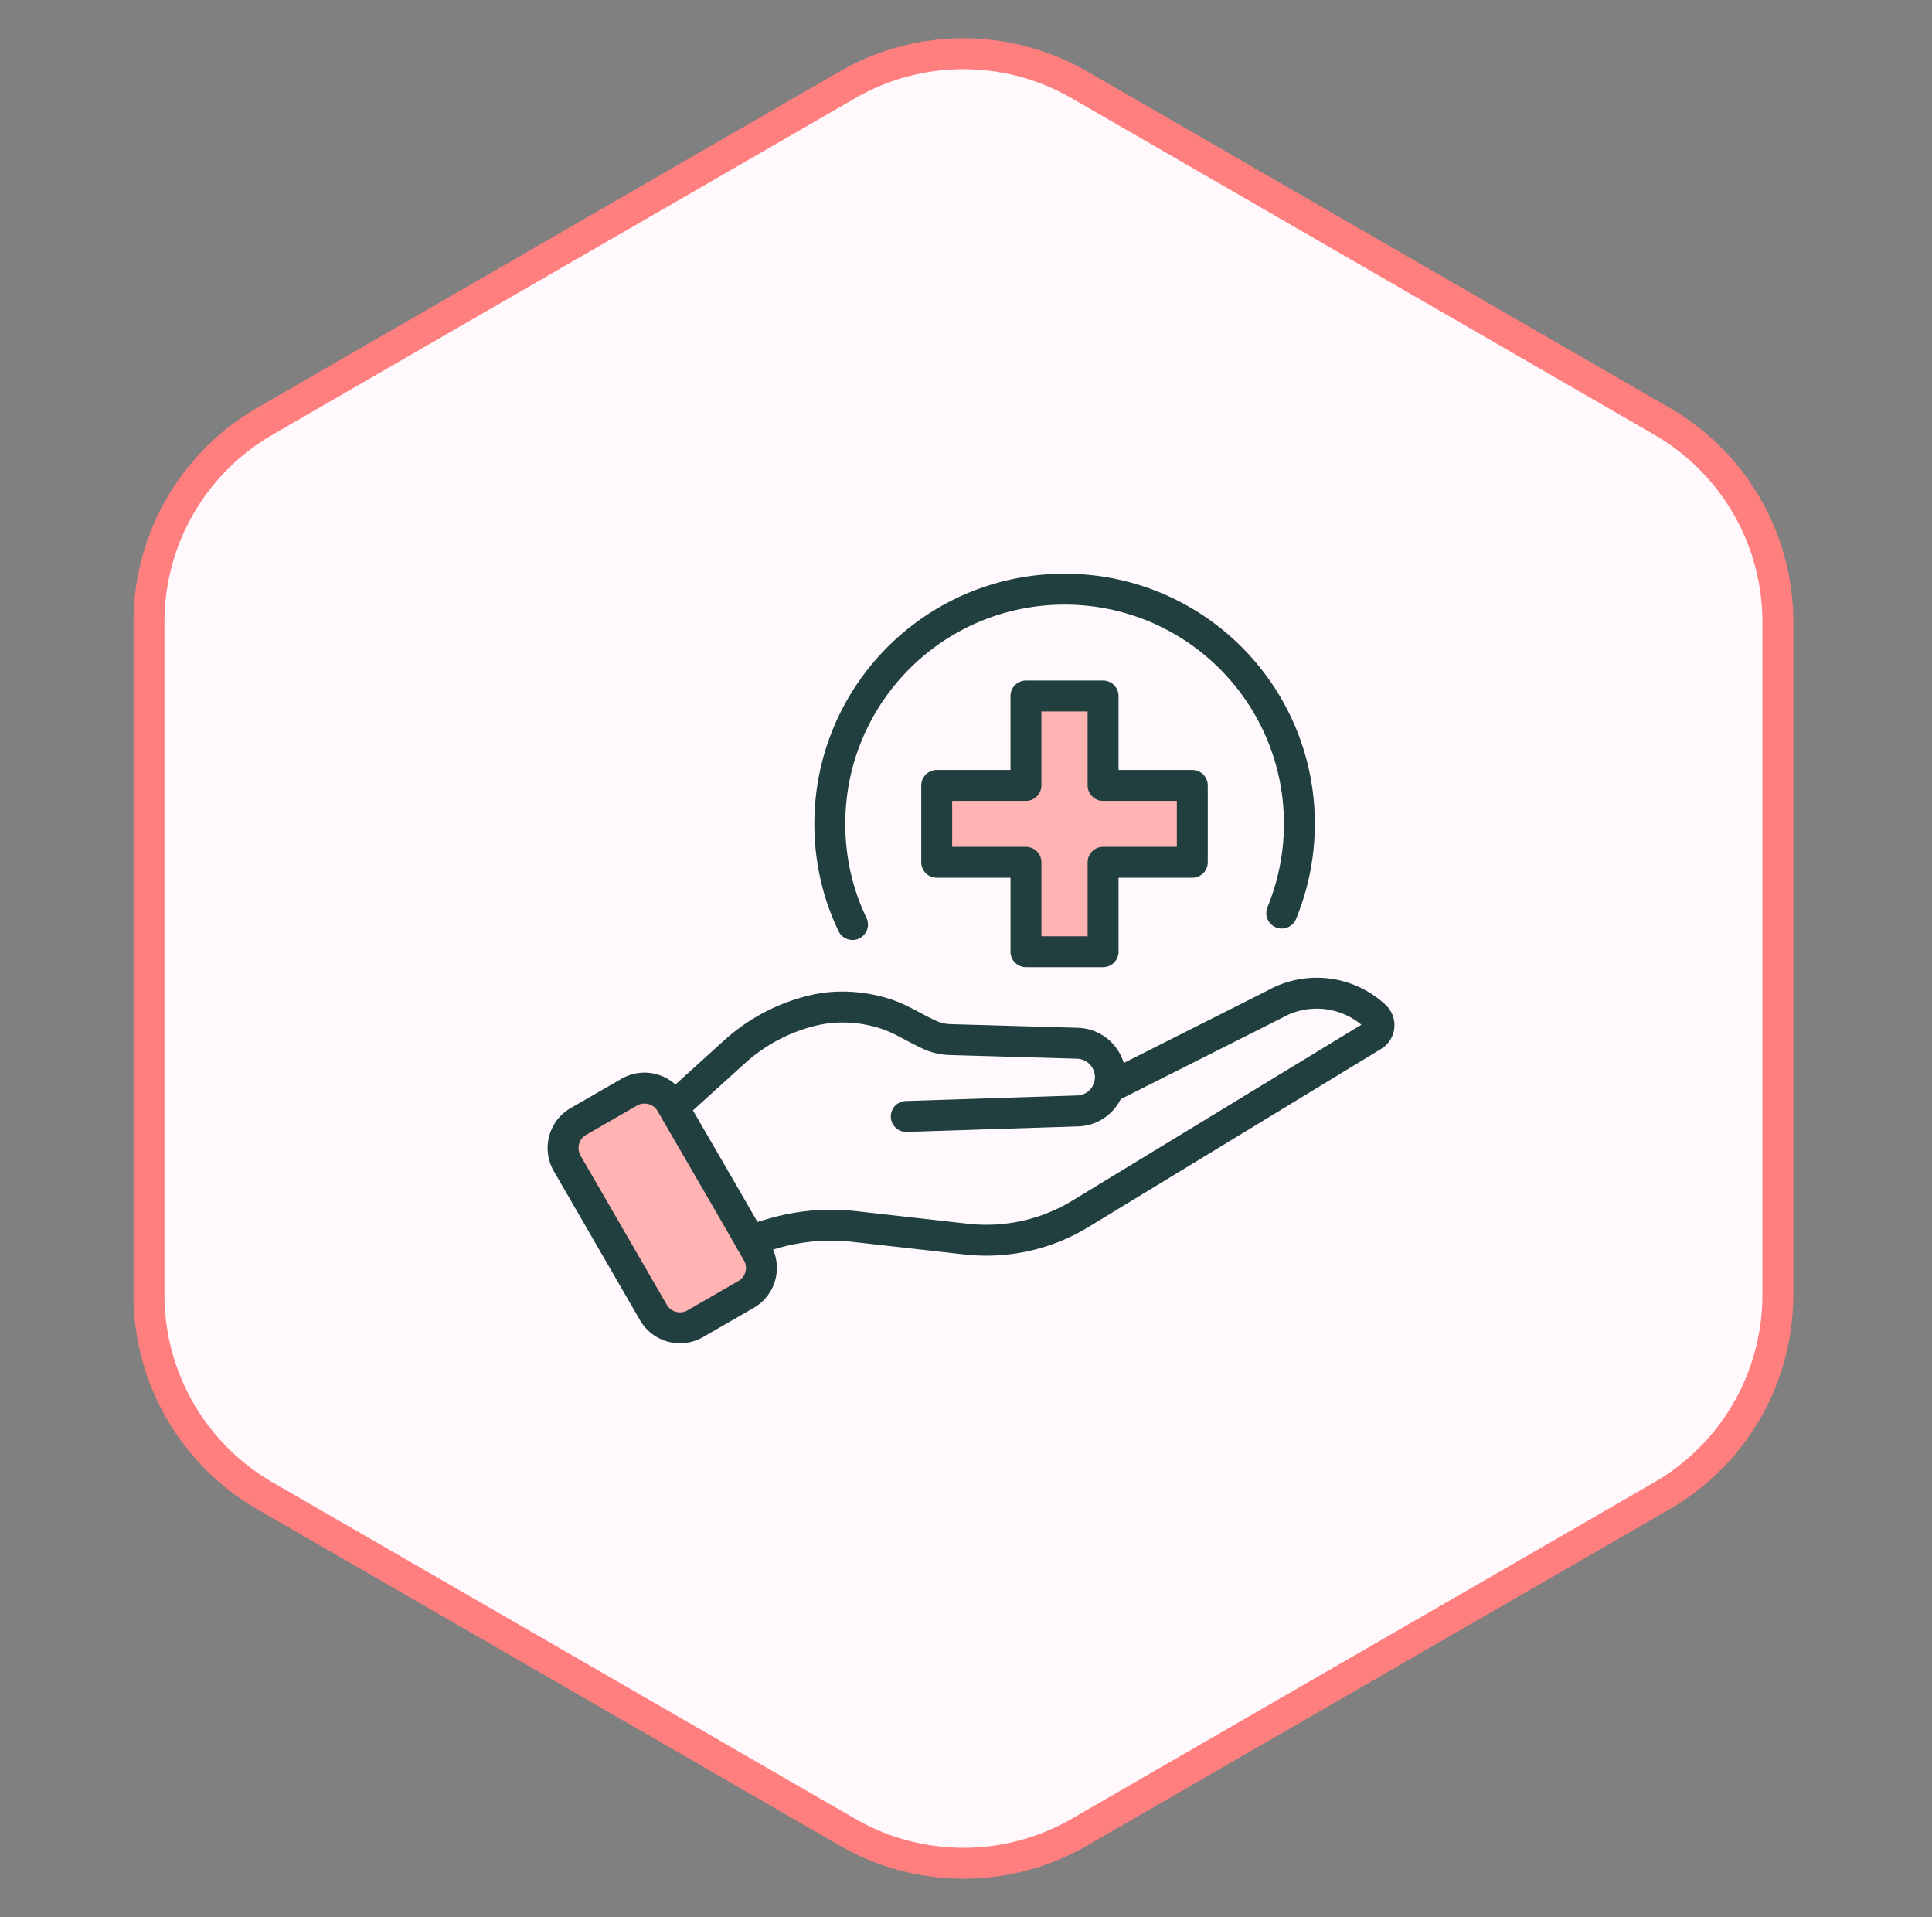 <svg width="125" height="124" viewBox="0 0 125 124" fill="none" xmlns="http://www.w3.org/2000/svg"><rect x="0" y="0" width="125" height="124" fill="#808080" stroke="none"/><path d="M54.834 5.484a15 15 0 0114.561-.243l.439.243 37.693 21.763a15 15 0 017.5 12.99v43.526a15 15 0 01-7.07 12.732l-.43.258-37.694 21.763a15.003 15.003 0 01-14.561.243l-.438-.243L17.14 96.753a15 15 0 01-7.5-12.99V40.237a15 15 0 017.07-12.732l.43-.258L54.834 5.484z" fill="#FFF9FD" stroke="#FF7E7E" stroke-width="2"/><path d="M43.564 71.626l3.968-3.596a11.588 11.588 0 015.167-2.693c1.317-.296 2.694-.252 4.012.074 1.465.37 2.058.888 3.434 1.524.415.192.86.296 1.333.31l8.217.237a2.196 2.196 0 012.146 2.19c0 1.214-.977 2.19-2.19 2.19l-11.016.356" stroke="#203F3E" stroke-width="2" stroke-linecap="round" stroke-linejoin="round"/><path d="M44.72 73.623l2.264 3.906 2.014 3.493c.548.947.222 2.16-.725 2.707l-3.287 1.895a1.985 1.985 0 01-2.71-.726l-5.58-9.647a1.983 1.983 0 01.725-2.708l3.286-1.894a1.985 1.985 0 012.71.725l1.302 2.249z" fill="#FFB3B3" stroke="#203F3E" stroke-width="2" stroke-linecap="round" stroke-linejoin="round"/><path d="M48.525 80.221l1.525-.444a13.4 13.4 0 015.196-.444l7.24.814a11.69 11.69 0 007.432-1.642l18.92-11.512a.796.796 0 00.134-1.258 5.53 5.53 0 00-6.485-.784L71.71 70.38m11.22-11.318a15.252 15.252 0 001.14-5.77c0-8.39-6.795-15.183-15.19-15.183-8.394 0-15.19 6.792-15.19 15.182 0 2.338.52 4.543 1.467 6.511" stroke="#203F3E" stroke-width="2" stroke-linecap="round" stroke-linejoin="round"/><path d="M71.368 50.805V45.02h-4.99v5.785h-5.773v4.972h5.774v5.786h4.99v-5.786h5.773v-4.972h-5.774z" fill="#FFB3B3" stroke="#203F3E" stroke-width="2" stroke-linecap="round" stroke-linejoin="round"/></svg>